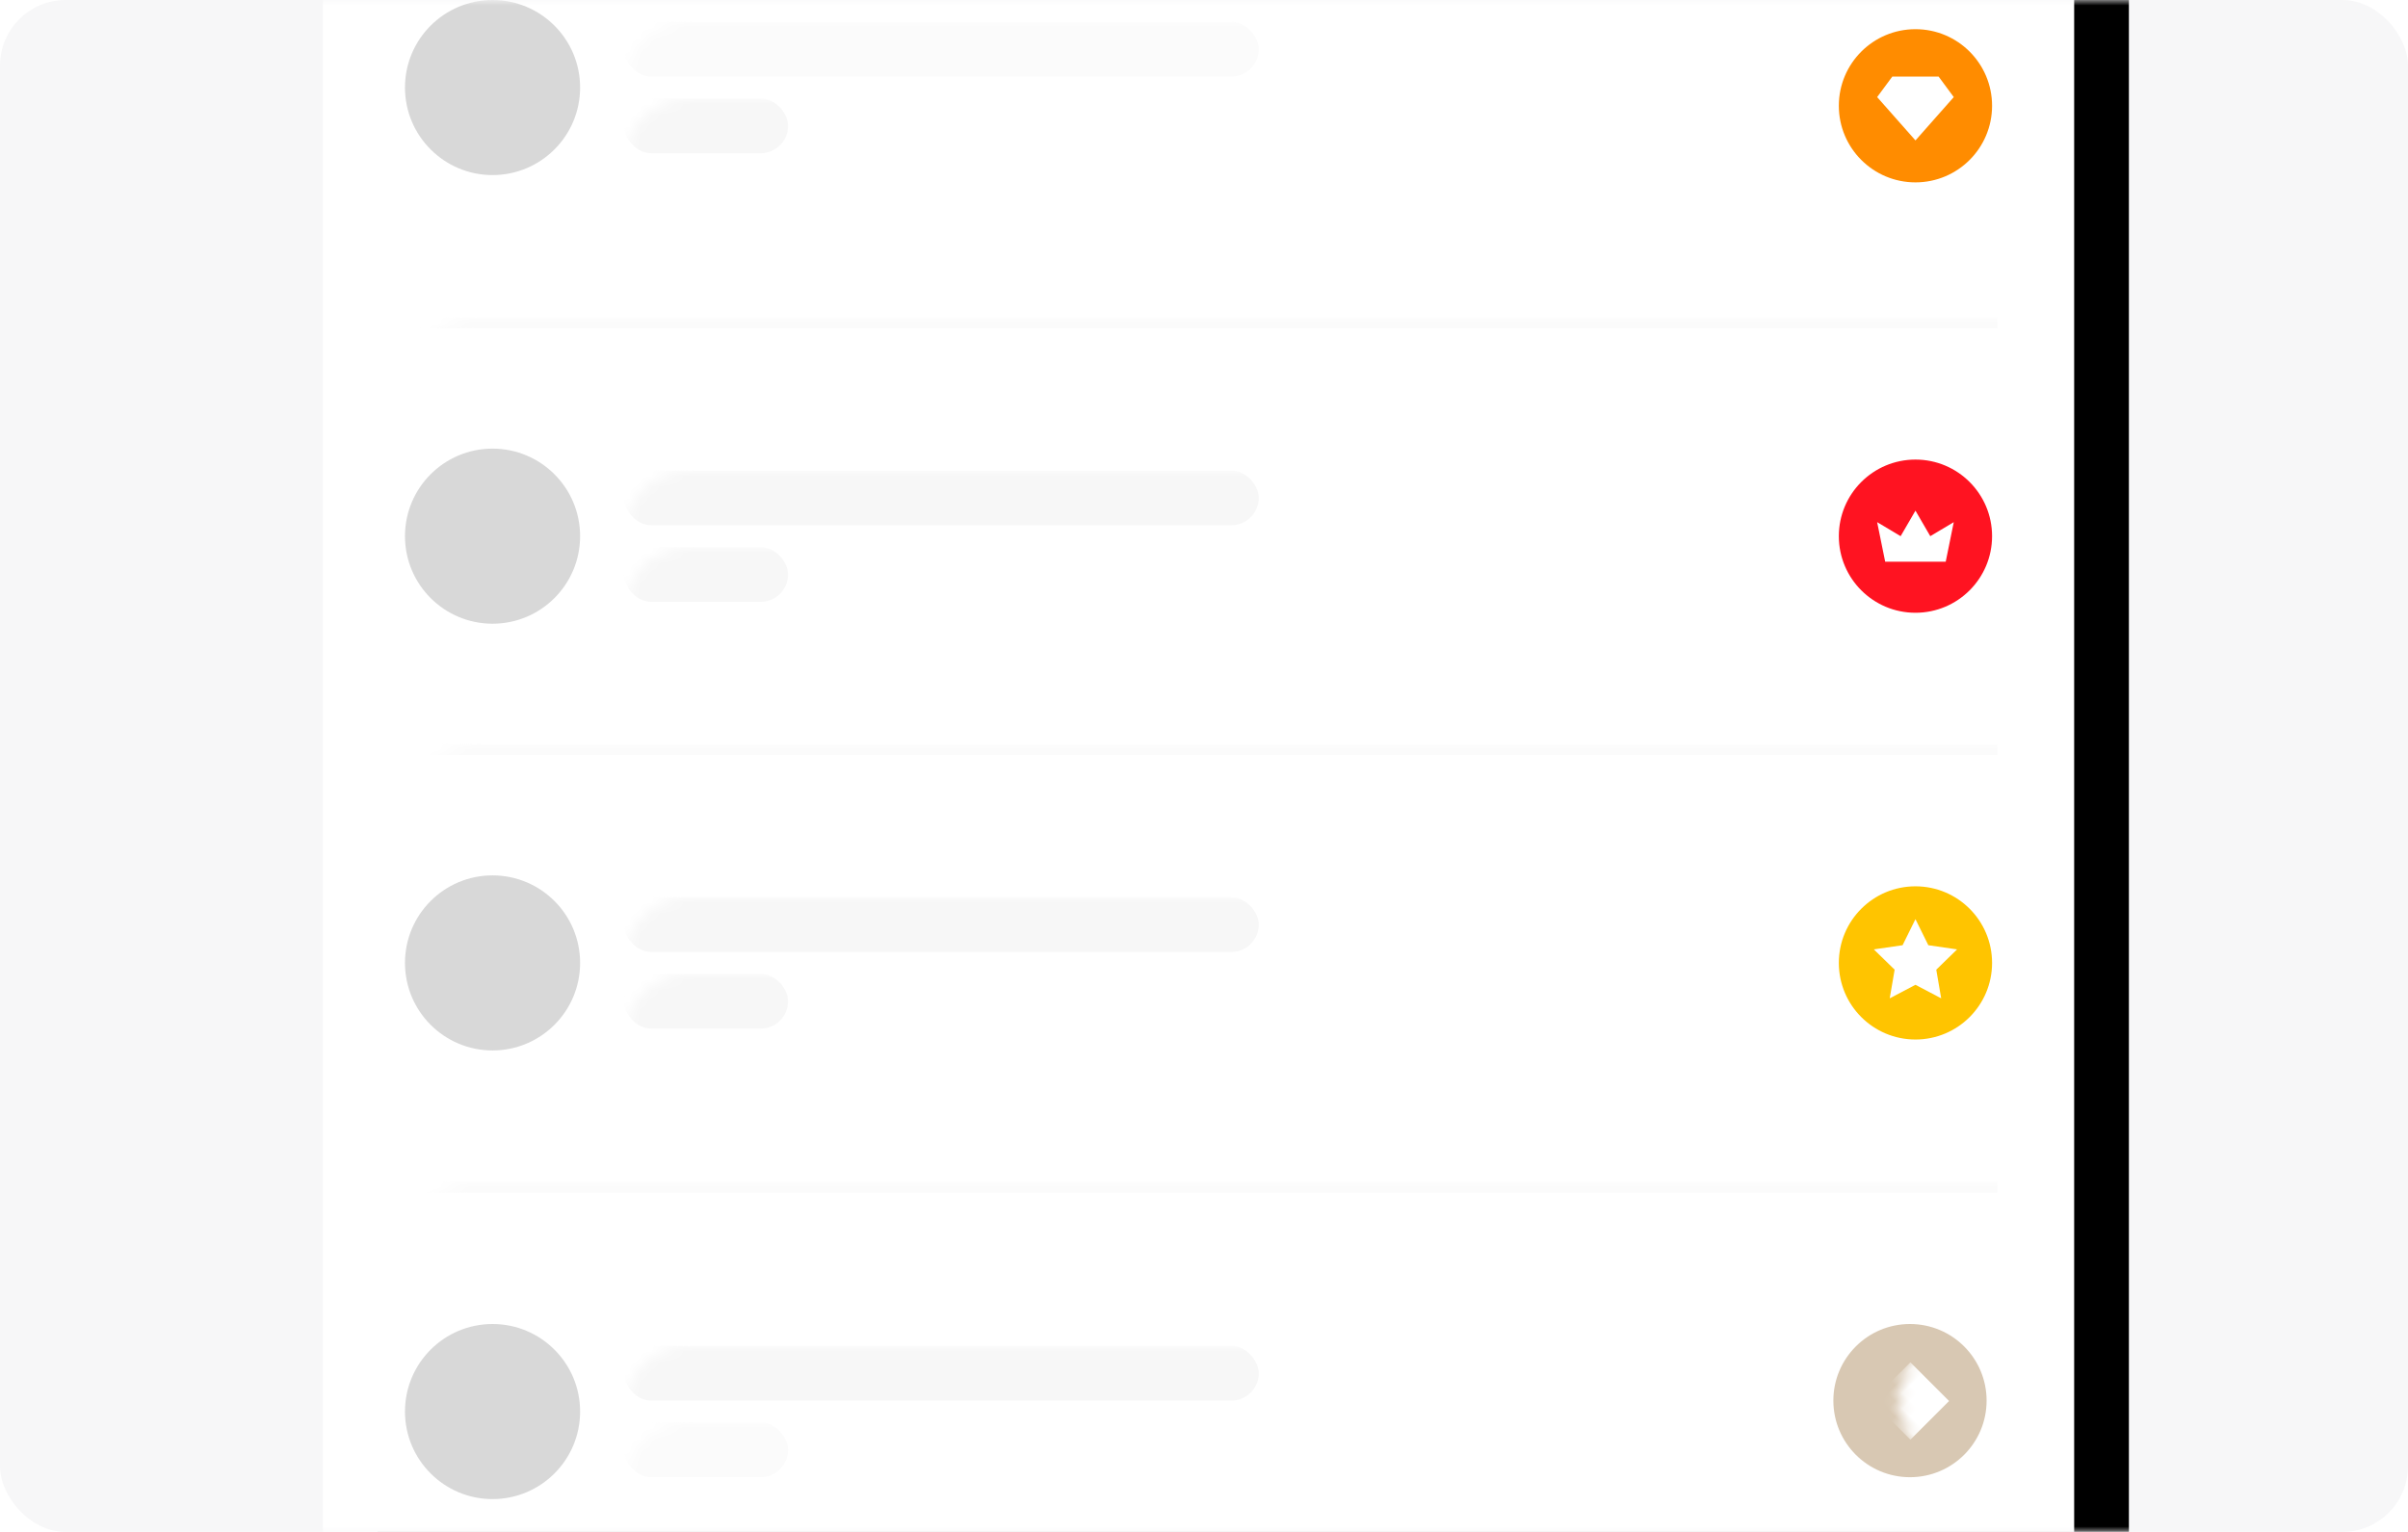 <?xml version="1.0" encoding="UTF-8"?>
<svg width="220px" height="140px" viewBox="0 0 220 140" version="1.1" xmlns="http://www.w3.org/2000/svg" xmlns:xlink="http://www.w3.org/1999/xlink">
    <title>m_service_info_3</title>
    <defs>
        <rect id="path-1" x="0" y="0" width="220" height="140" rx="6"></rect>
        <rect id="path-3" x="29.5" y="-14" width="160" height="160" rx="4"></rect>
        <filter x="-7.8%" y="-7.8%" width="121.9%" height="121.9%" filterUnits="objectBoundingBox" id="filter-4">
            <feOffset dx="5" dy="5" in="SourceAlpha" result="shadowOffsetOuter1"></feOffset>
            <feGaussianBlur stdDeviation="5" in="shadowOffsetOuter1" result="shadowBlurOuter1"></feGaussianBlur>
            <feColorMatrix values="0 0 0 0 0.067   0 0 0 0 0.066   0 0 0 0 0.099  0 0 0 0.03 0" type="matrix" in="shadowBlurOuter1"></feColorMatrix>
        </filter>
    </defs>
    <g id="m_service_info_3" stroke="none" stroke-width="1" fill="none" fill-rule="evenodd">
        <g id="service_info_3">
            <mask id="mask-2" fill="white">
                <use xlink:href="#path-1"></use>
            </mask>
            <use id="Mask" fill="#F7F7F8" xlink:href="#path-1"></use>
            <g id="Mask-Copy-8" mask="url(#mask-2)">
                <use fill="black" fill-opacity="1" filter="url(#filter-4)" xlink:href="#path-3"></use>
                <use fill="#FFFFFF" fill-rule="evenodd" xlink:href="#path-3"></use>
            </g>
            <circle id="Oval-Copy-10" fill="#D8C8B3" mask="url(#mask-2)" cx="174.5" cy="128" r="7"></circle>
            <rect id="Rectangle" fill="#FBFBFB" mask="url(#mask-2)" x="37.5" y="29" width="145" height="1"></rect>
            <rect id="Rectangle" fill="#FBFBFB" mask="url(#mask-2)" x="37.5" y="68" width="145" height="1"></rect>
            <rect id="Rectangle" fill="#FBFBFB" mask="url(#mask-2)" x="37.5" y="108" width="145" height="1"></rect>
            <circle id="Oval-Copy-20" fill="#FF1321" mask="url(#mask-2)" cx="175" cy="49" r="7"></circle>
            <path d="M172.234,51.333 L171.5,47.719 L173.646,49 L175,46.667 L176.354,49 L178.5,47.719 L177.766,51.333 L172.234,51.333 Z" id="Combined-Shape-Copy" fill="#FFFFFF" mask="url(#mask-2)"></path>
            <circle id="Oval-Copy-20" fill="#FF8C00" mask="url(#mask-2)" cx="175" cy="9.667" r="7"></circle>
            <path d="M171.5,8.873 L172.884,7 L177.116,7 L178.5,8.873 L175,12.833 L171.5,8.873 Z" id="Combined-Shape" fill="#FFFFFF" mask="url(#mask-2)"></path>
            <rect id="Rectangle" fill="#F7F7F7" mask="url(#mask-2)" x="57" y="82" width="58" height="5" rx="2.5"></rect>
            <rect id="Rectangle-Copy-25" fill="#F7F7F7" mask="url(#mask-2)" x="57" y="123" width="58" height="5" rx="2.5"></rect>
            <rect id="Rectangle-Copy-21" fill="#F7F7F7" mask="url(#mask-2)" x="57" y="43" width="58" height="5" rx="2.5"></rect>
            <rect id="Rectangle-Copy-23" fill="#FBFBFB" mask="url(#mask-2)" x="57" y="2" width="58" height="5" rx="2.5"></rect>
            <rect id="Rectangle-Copy-20" fill="#F7F7F7" mask="url(#mask-2)" x="57" y="89" width="15" height="5" rx="2.5"></rect>
            <rect id="Rectangle-Copy-26" fill="#FBFBFB" mask="url(#mask-2)" x="57" y="130" width="15" height="5" rx="2.5"></rect>
            <rect id="Rectangle-Copy-22" fill="#F7F7F7" mask="url(#mask-2)" x="57" y="50" width="15" height="5" rx="2.5"></rect>
            <rect id="Rectangle-Copy-24" fill="#F7F7F7" mask="url(#mask-2)" x="57" y="9" width="15" height="5" rx="2.5"></rect>
            <circle id="Oval-Copy-20" fill="#FFC400" mask="url(#mask-2)" cx="175" cy="88" r="7"></circle>
            <polygon id="Star" fill="#FFFFFF" mask="url(#mask-2)" points="175 90 172.649 91.236 173.098 88.618 171.196 86.764 173.824 86.382 175 84 176.176 86.382 178.804 86.764 176.902 88.618 177.351 91.236"></polygon>
            <circle id="user_img-copy" fill="#D8D8D8" mask="url(#mask-2)" cx="45" cy="88" r="8"></circle>
            <circle id="user_img-copy-7" fill="#D8D8D8" mask="url(#mask-2)" cx="45" cy="129" r="8"></circle>
            <circle id="user_img-copy-2" fill="#D8D8D8" mask="url(#mask-2)" cx="45" cy="49" r="8"></circle>
            <circle id="user_img-copy-3" fill="#D8D8D8" mask="url(#mask-2)" cx="45" cy="8" r="8"></circle>
            <rect id="Rectangle" fill="#FFFFFF" mask="url(#mask-2)" transform="translate(174.536, 128.036) rotate(-45) translate(-174.536, -128.036) " x="172.036" y="125.536" width="5" height="5"></rect>
        </g>
    </g>
</svg>